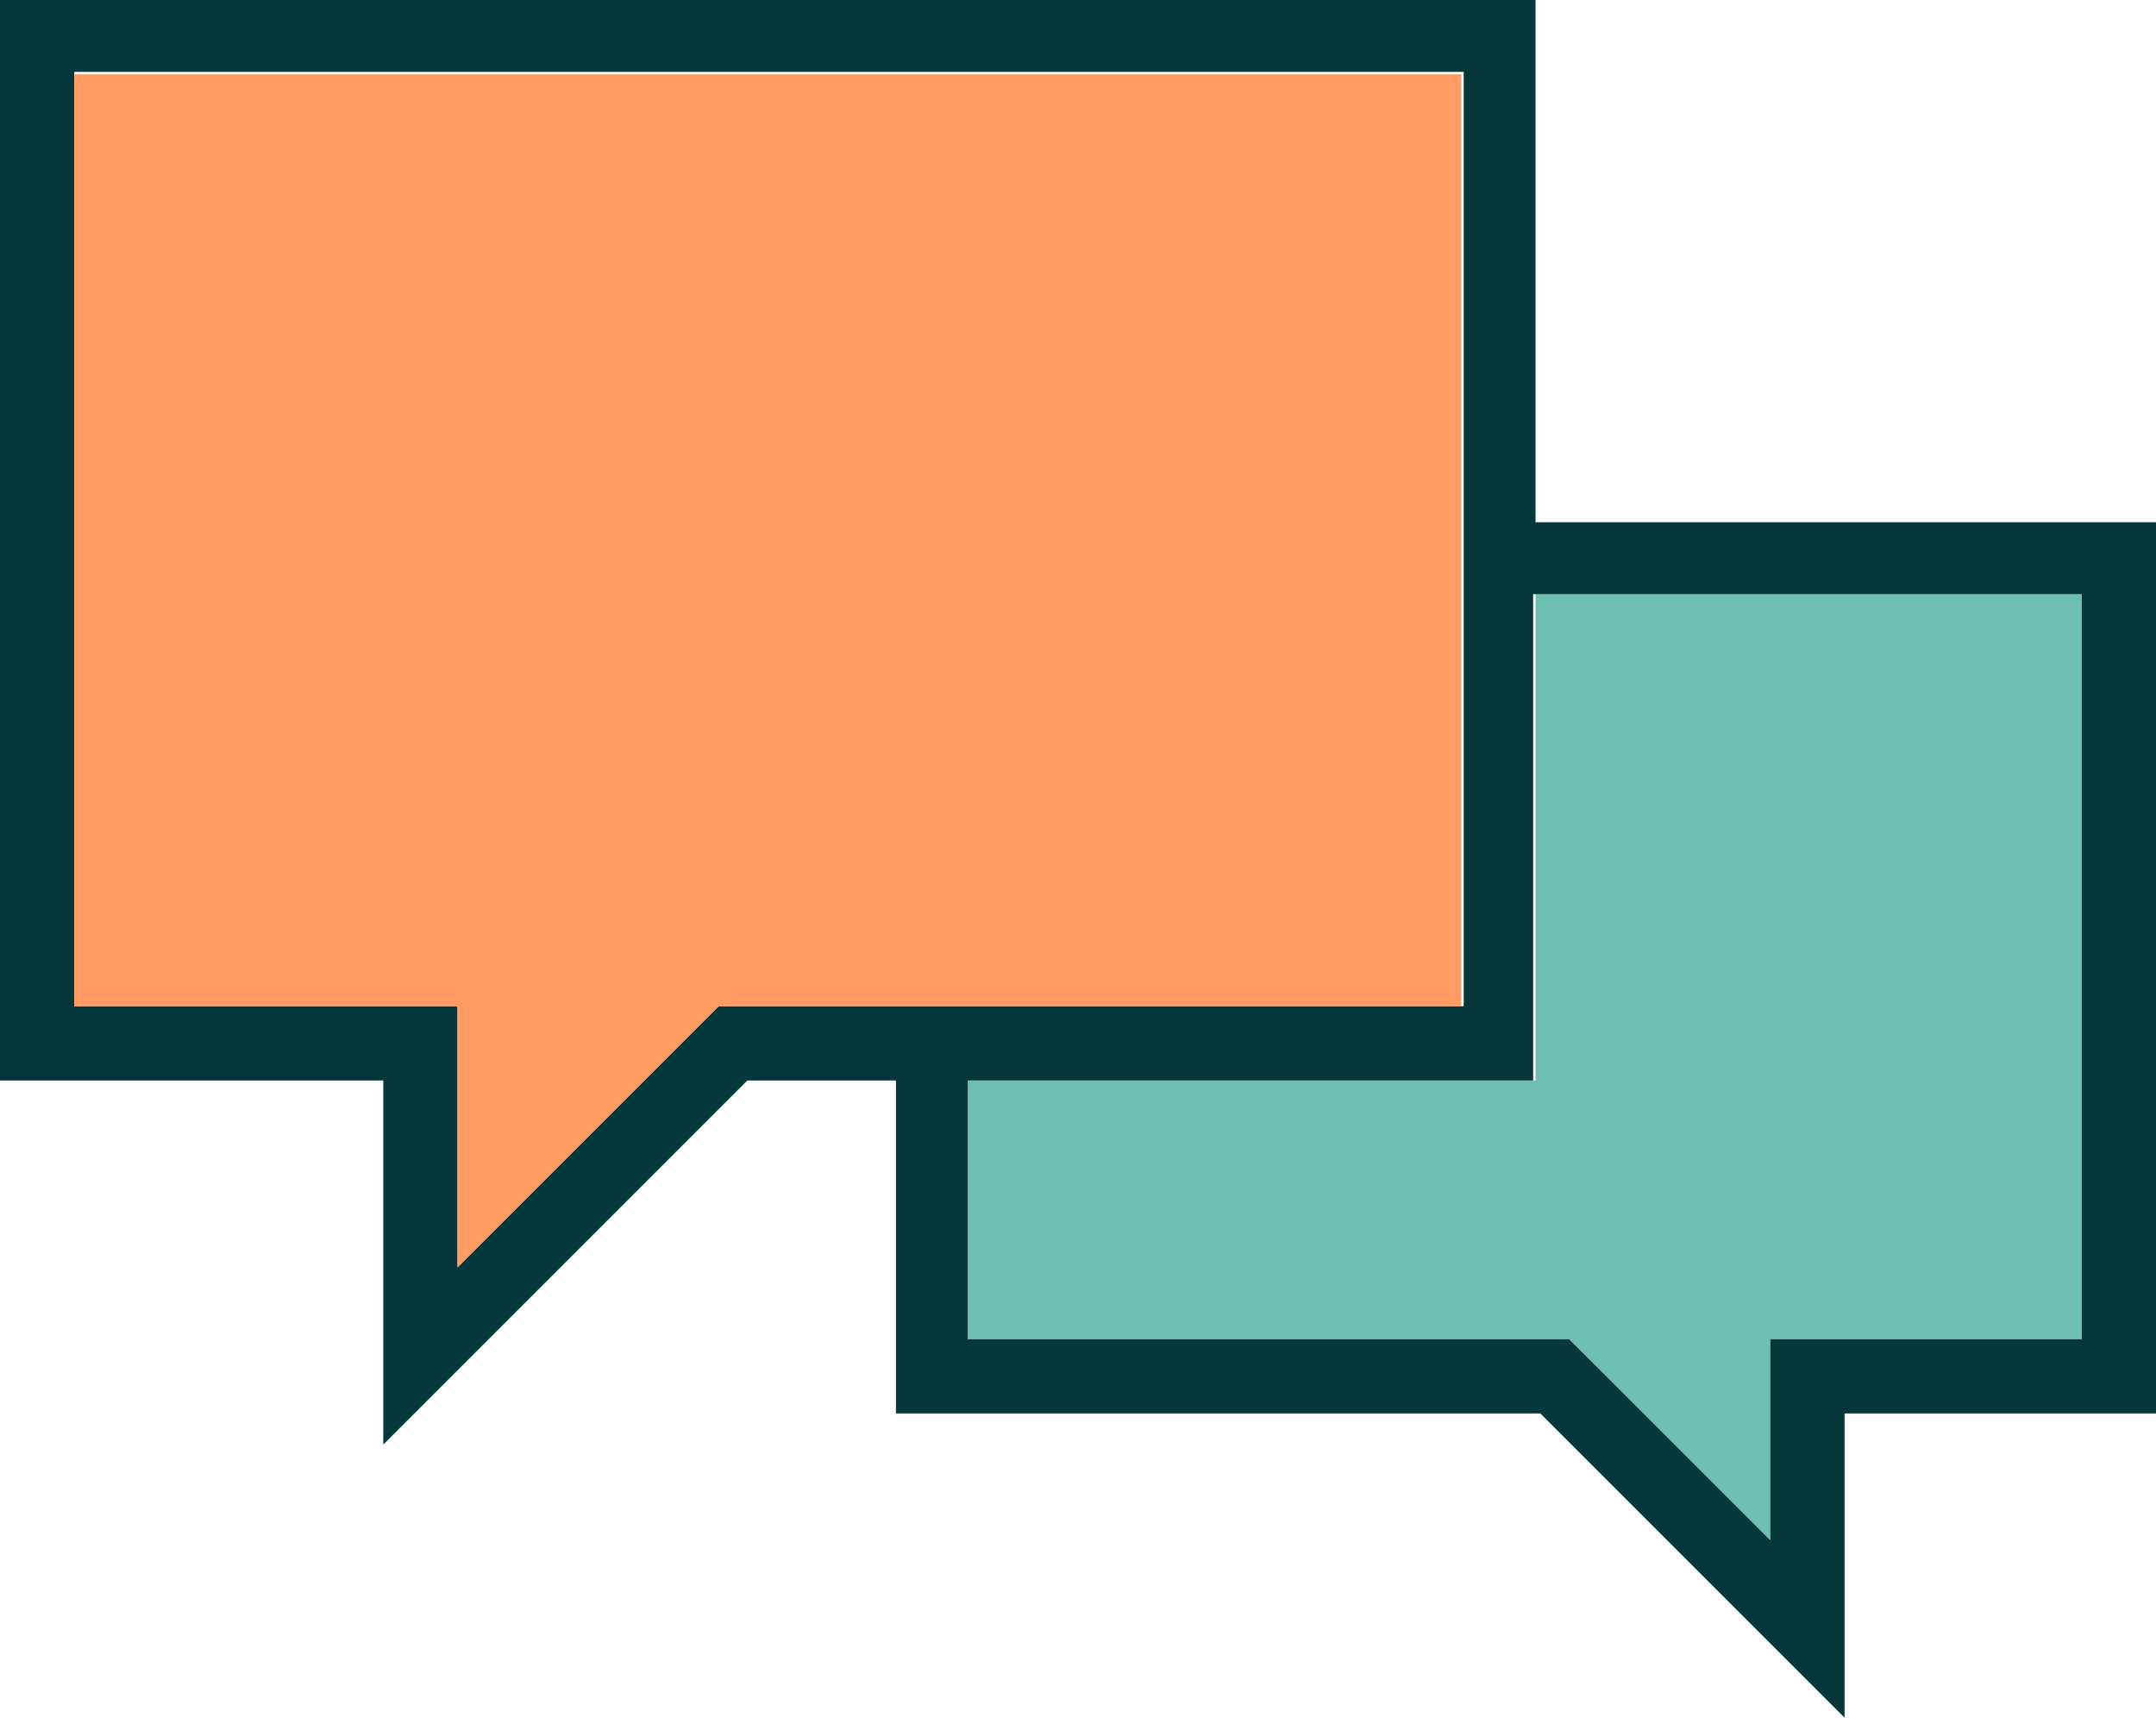 <?xml version="1.0" encoding="utf-8"?>
<!-- Generator: Adobe Illustrator 19.2.0, SVG Export Plug-In . SVG Version: 6.00 Build 0)  -->
<svg version="1.1" id="Layer_1" xmlns="http://www.w3.org/2000/svg" xmlns:xlink="http://www.w3.org/1999/xlink" x="0px" y="0px"
	 viewBox="0 0 90 71.7" enable-background="new 0 0 90 71.7" xml:space="preserve"
	 width="90" height="71.7">
<polygon fill="#6DBEB3" points="64.1,45.1 40.4,45.1 40.4,55.9 65.5,55.9 73.9,64.4 73.9,55.9 86.9,55.9 86.9,24.8 64.1,24.8 "/>
<path fill="#06373B" d="M64.1,21.8V0H0v45.1h16v15.2l15.2-15.2h6.2V59h26.9L77,71.7V59h13V21.8L64.1,21.8z M86.9,55.9h-13v8.4
	l-8.4-8.4H40.4V45.1h23.6V24.8h22.9L86.9,55.9L86.9,55.9z M19.1,52.9V42h-16v-39h58v39H30L19.1,52.9z"/>
<polygon fill="#FF9B63" points="61,42 61,3.1 3.1,3.1 3.1,42 19.1,42 19.1,52.9 30,42 "/>
</svg>
